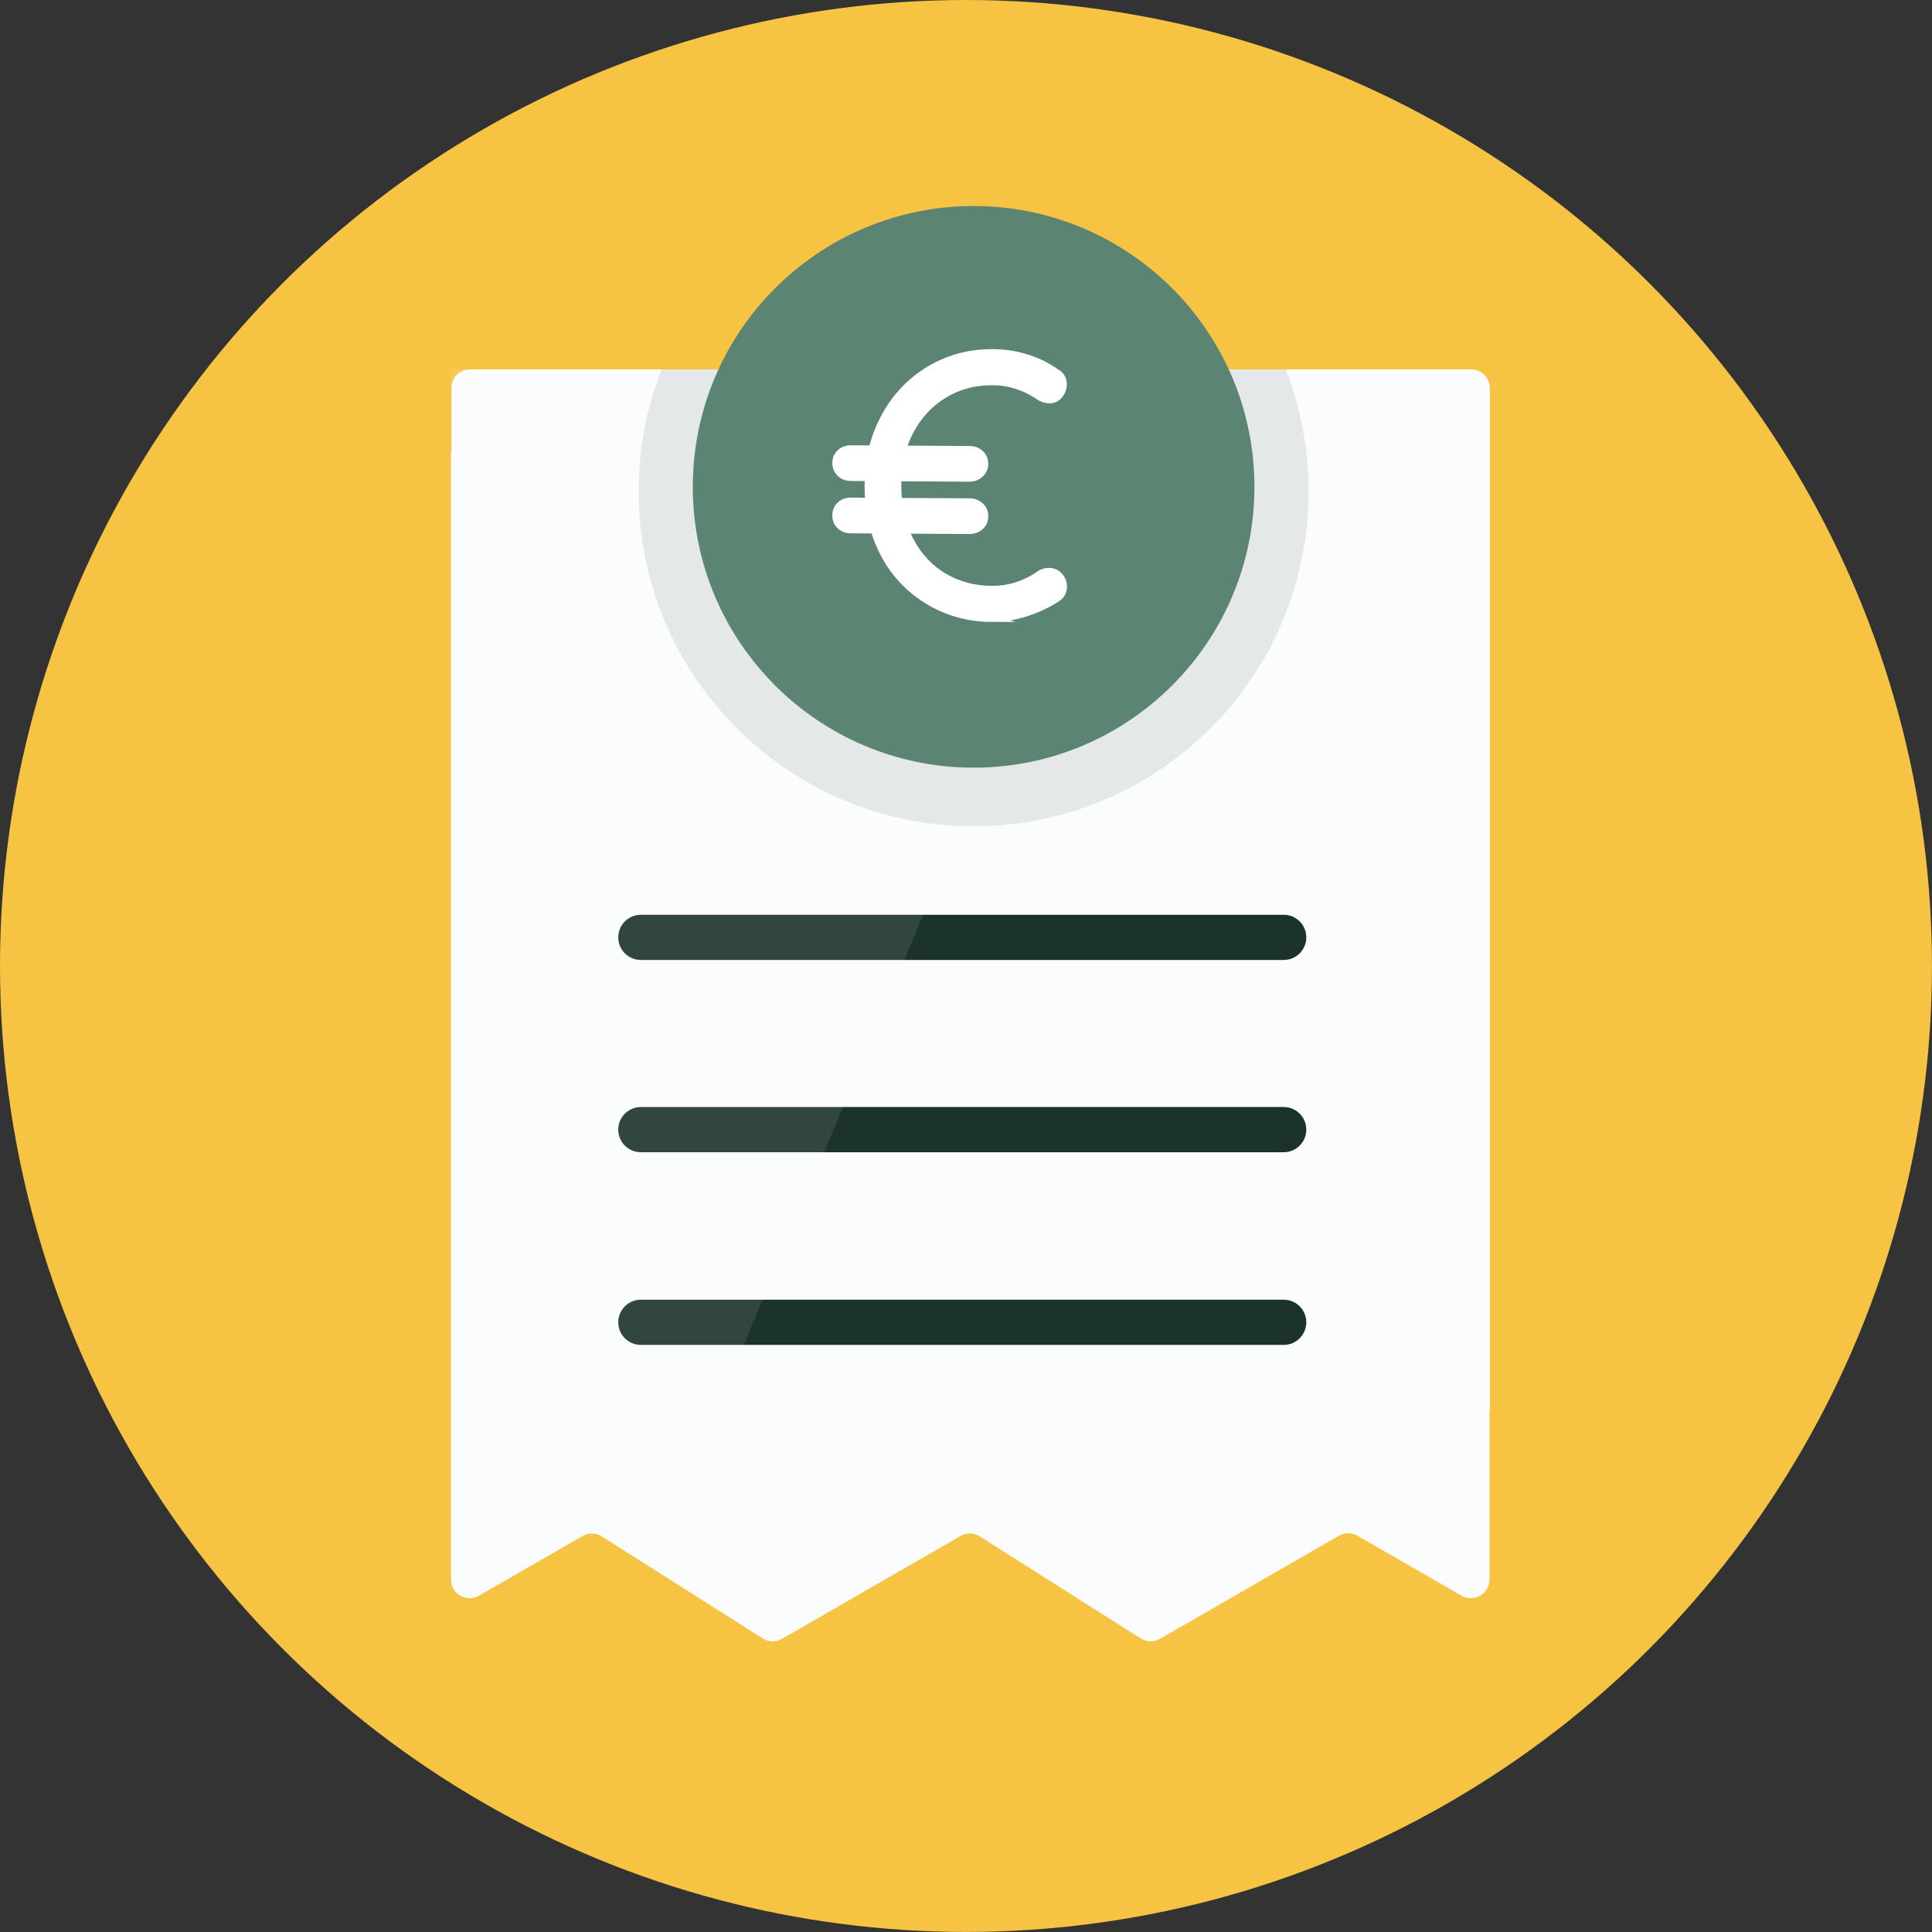 <?xml version="1.0" encoding="UTF-8"?>
<svg id="Layer_1" width="427.47" height="427.47" viewBox="0 0 427.47 427.47" xmlns="http://www.w3.org/2000/svg">
 <rect x="0" y="0" width="427.47" height="427.47" fill="#333333" stroke="none"/>
 <defs>
  <style>.cls-1,.cls-2{opacity:.1;}.cls-1,.cls-3{fill:#fbfcfd;}.cls-4{fill:#f6c343;}.cls-5,.cls-2{fill:#1b3328;}.cls-6{fill:#fff;stroke:#fff;stroke-miterlimit:10;stroke-width:1.5px;}.cls-7{fill:#5b8472;}</style>
 </defs>
 <circle class="cls-4" cx="213.73" cy="213.73" r="213.73"/>
 <path class="cls-3" d="M329.64,85.85v226.4h-.08v37.23c0,3.18-3.43,5.16-6.18,3.58l-23.02-13.26c-1.28-.74-2.84-.74-4.12,0l-39.59,22.81c-1.33.76-2.97.73-4.27-.1l-35.59-22.56c-1.3-.83-2.94-.86-4.27-.1l-39.5,22.76c-1.33.76-2.97.73-4.27-.1l-24.75-15.69-10.83-6.87c-1.28-.82-2.9-.86-4.22-.12l-22.98,13.23c-2.75,1.58-6.18-.4-6.18-3.57V99.77h.09v-13.92c0-2.27,1.85-4.12,4.12-4.12h221.52c2.27,0,4.12,1.85,4.12,4.12Z"/>
 <path class="cls-5" d="m284.03 212.4h-142.24c-2.76 0-5-2.24-5-5s2.24-5 5-5h142.24c2.76 0 5 2.24 5 5s-2.24 5-5 5z"/>
 <path class="cls-5" d="m284.03 254.94h-142.24c-2.76 0-5-2.24-5-5s2.24-5 5-5h142.24c2.76 0 5 2.24 5 5s-2.24 5-5 5z"/>
 <path class="cls-5" d="m284.03 297.57h-142.24c-2.76 0-5-2.24-5-5s2.24-5 5-5h142.24c2.76 0 5 2.24 5 5s-2.24 5-5 5z"/>
 <path class="cls-1" d="M254.61,81.73l-110.61,265.09-10.83-6.87-2.11-1.34-2.11,1.22-22.98,13.23c-2.75,1.58-6.18-.4-6.18-3.57V99.77h.09v-18.04h154.73Z"/>
 <path class="cls-2" d="m289.54 108.72c0 40.93-33.18 74.11-74.12 74.11s-74.11-33.18-74.11-74.11c0-9.52 1.79-18.63 5.07-26.99h138.09c3.27 8.36 5.07 17.47 5.07 26.99z"/>
 <circle class="cls-7" cx="215.42" cy="107.72" r="62.13"/>
 <path class="cls-6" d="m188.27 105.67c-0.99 0-1.79-0.31-2.42-0.94s-0.94-1.38-0.94-2.26c0-0.93 0.31-1.7 0.94-2.3s1.44-0.9 2.42-0.9l26.19 0.16c0.99 0 1.81 0.3 2.46 0.9 0.66 0.6 0.99 1.37 0.99 2.3 0 0.88-0.33 1.63-0.99 2.26s-1.48 0.94-2.46 0.94l-26.19-0.16zm0 11.58c-0.99 0-1.79-0.3-2.42-0.9s-0.94-1.37-0.94-2.3 0.31-1.7 0.94-2.3 1.44-0.9 2.42-0.9l26.19 0.16c0.99 0 1.81 0.3 2.46 0.9 0.66 0.6 0.99 1.37 0.99 2.3s-0.33 1.7-0.99 2.3-1.48 0.9-2.46 0.9l-26.19-0.16zm31.28 19.62c-3.72 0-7.24-0.68-10.55-2.05s-6.24-3.33-8.79-5.87c-2.54-2.54-4.54-5.64-5.99-9.28s-2.18-7.76-2.18-12.36c0-4.21 0.7-8.11 2.09-11.7 1.4-3.58 3.34-6.69 5.83-9.32s5.41-4.67 8.74-6.12c3.34-1.45 6.95-2.18 10.84-2.18 2.52 0 5.01 0.37 7.47 1.11s4.68 1.82 6.65 3.24c0.93 0.49 1.46 1.23 1.6 2.22s-0.12 1.92-0.78 2.79c-0.49 0.66-1.12 1.03-1.89 1.11s-1.53-0.07-2.3-0.45c-1.53-1.09-3.22-1.96-5.05-2.59s-3.74-0.94-5.71-0.94c-4 0-7.57 0.97-10.72 2.91s-5.62 4.63-7.43 8.05-2.71 7.38-2.71 11.86c0 4.76 0.93 8.88 2.79 12.36s4.36 6.13 7.51 7.96 6.66 2.75 10.55 2.75c1.97 0 3.86-0.3 5.67-0.9s3.5-1.48 5.09-2.63c0.77-0.38 1.53-0.52 2.3-0.41s1.42 0.49 1.97 1.15c0.66 0.88 0.9 1.79 0.74 2.75s-0.68 1.68-1.56 2.18c-1.26 0.82-2.67 1.56-4.23 2.22s-3.19 1.18-4.89 1.56-3.39 0.57-5.09 0.57z"/>
</svg>
